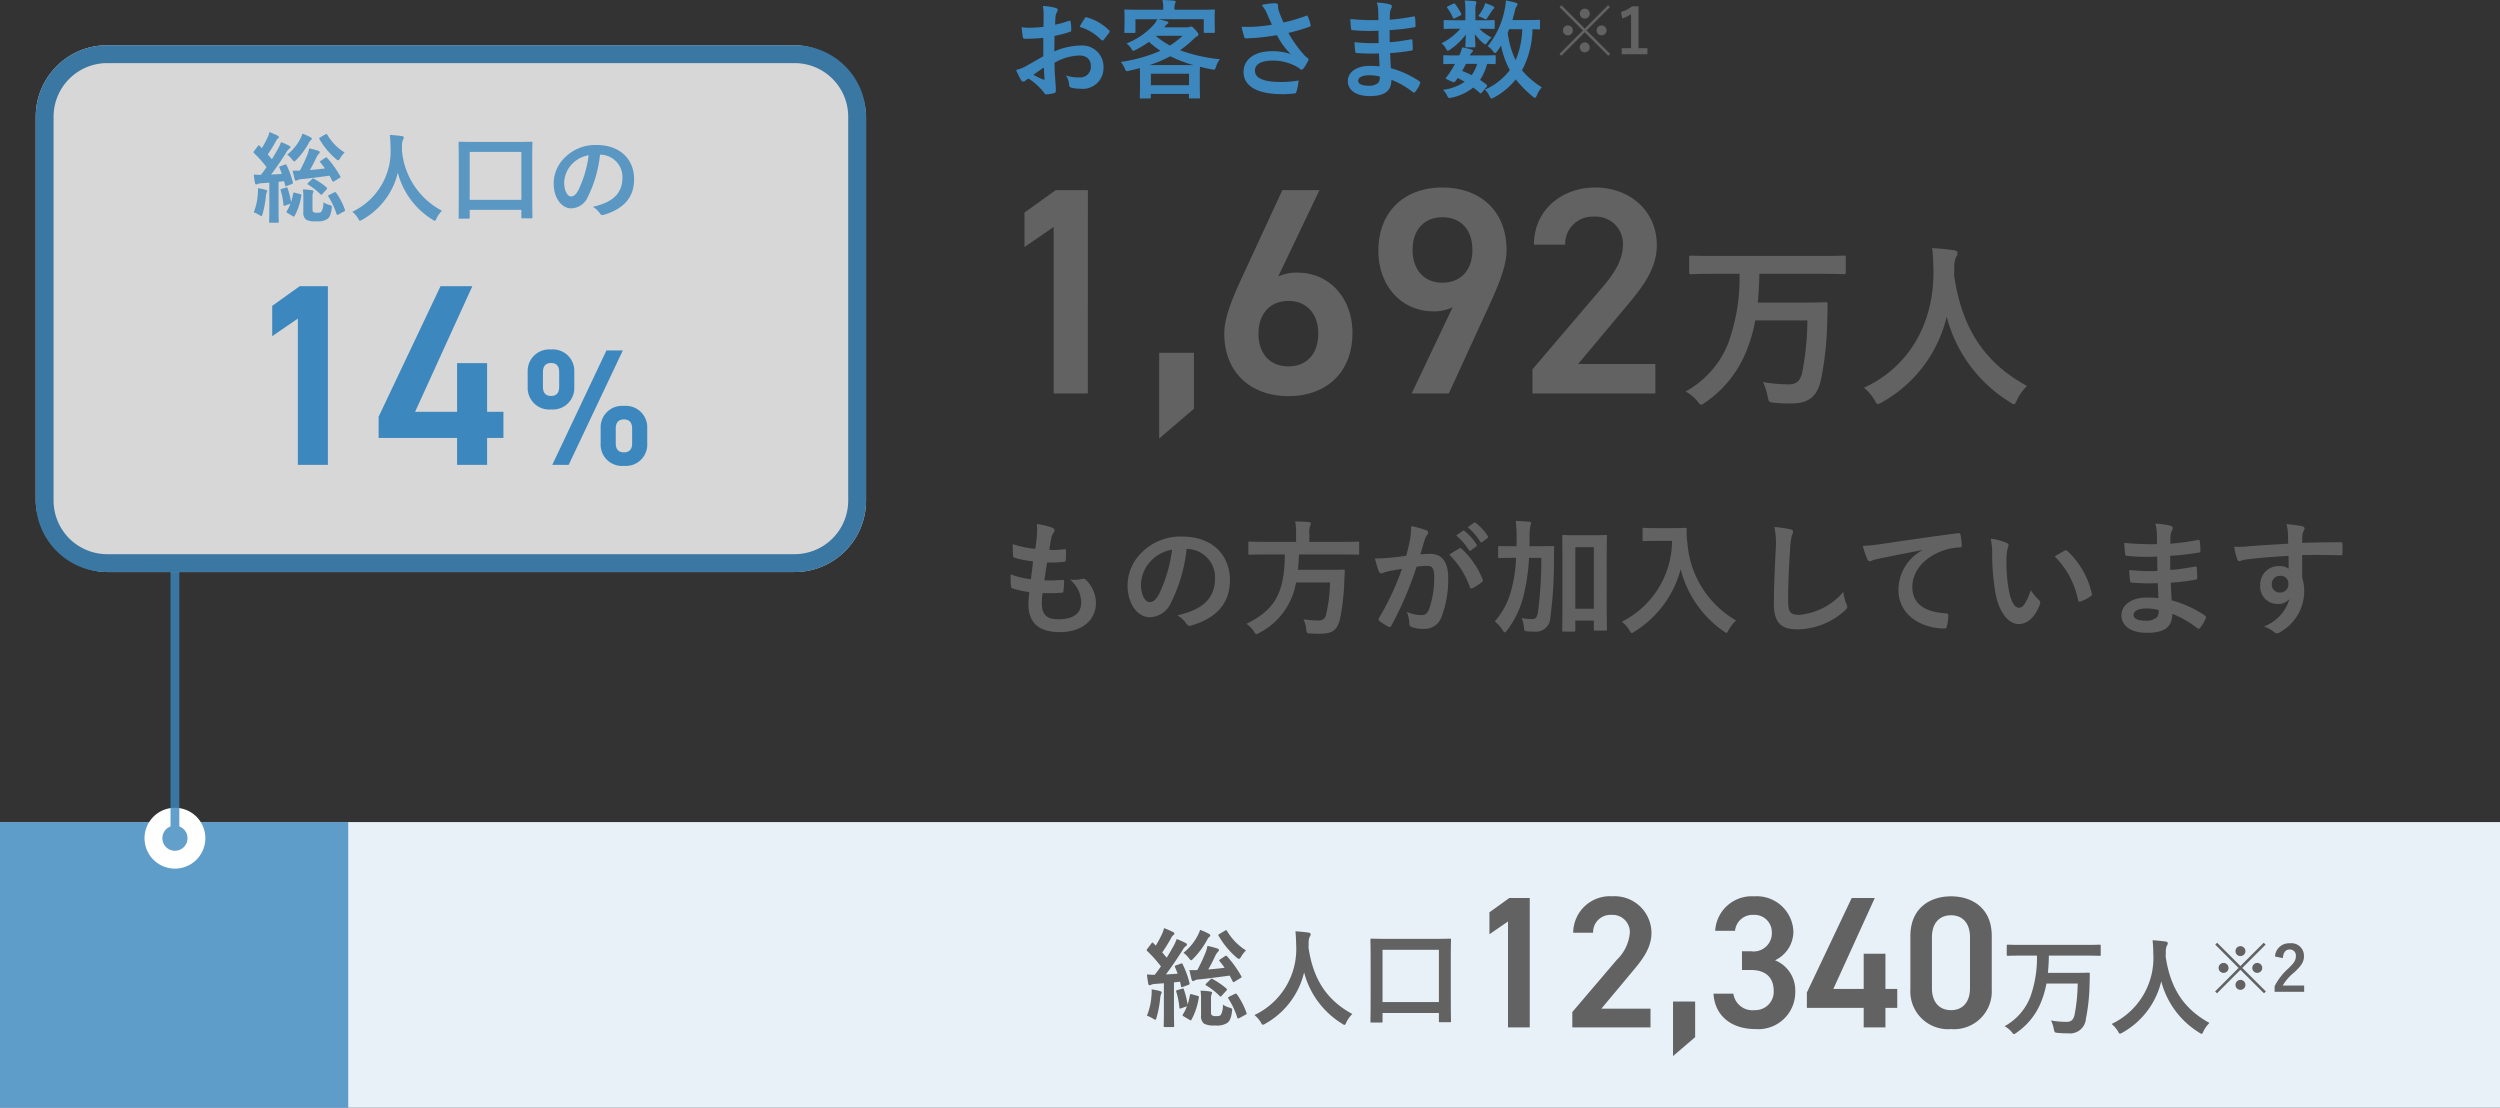 <svg xmlns="http://www.w3.org/2000/svg" width="280" height="124.068" viewBox="0 0 280 124.068"><rect x="0" y="0" width="280" height="124.068" fill="#333333" stroke="none"/><g transform="translate(-48 -2106.932)"><g transform="translate(0 73)"><path d="M0,0H280V32H0Z" transform="translate(48 2126)" fill="#e7f1f7"/><rect width="39" height="32" transform="translate(48 2126)" fill="#3c87be" opacity="0.8"/><g transform="translate(192.873 2134.732)"><path d="M-14.28-5.952c-.144.048-.168.1-.12.2.108.24.2.48.3.732-.444.036-.888.072-1.32.084.576-.744,1.212-1.68,1.848-2.688a1.567,1.567,0,0,1,.372-.468c.1-.06.132-.108.132-.192s-.036-.108-.144-.168a8.346,8.346,0,0,0-1-.444,5.358,5.358,0,0,1-.336.756c-.252.444-.5.888-.78,1.332l-.5-.588a18.439,18.439,0,0,0,1.02-1.656.653.653,0,0,1,.228-.288.185.185,0,0,0,.108-.156c0-.072-.036-.132-.156-.192-.3-.144-.648-.3-1-.432a3.316,3.316,0,0,1-.216.636,12.455,12.455,0,0,1-.708,1.32c-.1-.084-.18-.18-.276-.276s-.12-.084-.216.036l-.444.588c-.048.072-.084.108-.084.156a.162.162,0,0,0,.06.108,14.811,14.811,0,0,1,1.536,1.716c-.216.324-.444.636-.7.948a7.351,7.351,0,0,1-.864-.048,9.935,9.935,0,0,0,.144,1.02c.024.12.06.192.144.192a.339.339,0,0,0,.18-.048,1.239,1.239,0,0,1,.456-.1l.972-.072V-.744c0,1.1-.024,1.5-.024,1.572,0,.12.012.132.132.132h.912c.12,0,.132-.012.132-.132,0-.06-.024-.468-.024-1.572v-3.3l.684-.072.108.492c.024.144.048.144.216.084l.588-.216c.144-.048.168-.1.144-.216a10.255,10.255,0,0,0-.768-2.1c-.048-.12-.06-.12-.192-.072Zm4.944-.672c-.12.084-.144.108-.072.2.192.24.384.48.564.744-.612.084-1.188.144-1.836.192.3-.5.636-1.188.792-1.536a1.87,1.87,0,0,1,.3-.444c.072-.072.108-.108.108-.18,0-.1-.06-.144-.192-.192a8.984,8.984,0,0,0-1.1-.288,3.373,3.373,0,0,1-.228.8,18.714,18.714,0,0,1-.9,1.908c-.288.012-.564.012-.888,0,.072.348.168.732.24,1.032.036.132.084.2.156.2a.407.407,0,0,0,.216-.084,1.456,1.456,0,0,1,.516-.108c1.092-.108,2.2-.264,3.384-.42l.324.624c.036.072.06.108.108.108a.3.3,0,0,0,.132-.06l.648-.4c.132-.084.144-.108.084-.216A12.391,12.391,0,0,0-8.568-6.96c-.048-.048-.072-.072-.108-.072a.3.3,0,0,0-.132.06ZM-11.484-.336a1.075,1.075,0,0,0,.324.912A2.346,2.346,0,0,0-9.9.78,2.107,2.107,0,0,0-8.532.492c.252-.2.42-.5.516-1.284.036-.324.024-.324-.276-.42a2.647,2.647,0,0,1-.744-.336,2.21,2.21,0,0,1-.228,1.14c-.132.156-.324.144-.552.144a.667.667,0,0,1-.432-.084c-.108-.072-.12-.192-.12-.408V-2.208a1.347,1.347,0,0,1,.072-.528.34.34,0,0,0,.048-.156c0-.048-.048-.1-.168-.12a7.669,7.669,0,0,0-1.128-.1,4.615,4.615,0,0,1,.06.78ZM-14.136-3.18c-.144.048-.156.072-.12.192a8.811,8.811,0,0,1,.348,1.764c.012.132.036.144.2.084l.648-.228a4.626,4.626,0,0,1-.456.912c-.06.1-.06.132.1.228l.624.372c.144.084.192.1.24-.012a7.526,7.526,0,0,0,.816-2.46c.024-.132.012-.168-.12-.2l-.66-.18c-.156-.048-.192-.024-.216.108a9.471,9.471,0,0,1-.252,1.044,10.255,10.255,0,0,0-.42-1.692c-.048-.12-.06-.132-.2-.084Zm2.544-6.744a3.652,3.652,0,0,1-.336.768,5.87,5.87,0,0,1-1.524,1.8,2.928,2.928,0,0,1,.588.576c.132.168.2.252.276.252s.12-.06.24-.18a9.278,9.278,0,0,0,1.512-2.028,1.3,1.3,0,0,1,.276-.4.18.18,0,0,0,.108-.18c0-.06-.024-.084-.132-.156A7.1,7.1,0,0,0-11.592-9.924Zm2.172.456c-.144.084-.156.12-.084.228a9.263,9.263,0,0,0,2,2.412c.132.108.216.156.276.156s.132-.072.24-.252a3.33,3.33,0,0,1,.54-.7A6.252,6.252,0,0,1-8.568-9.8c-.06-.1-.1-.12-.228-.036ZM-17.544-.312a4.1,4.1,0,0,1,.66.312.745.745,0,0,0,.276.144c.072,0,.1-.1.156-.288a12.613,12.613,0,0,0,.4-2.16,1.555,1.555,0,0,1,.1-.444.252.252,0,0,0,.06-.18c0-.048-.06-.1-.2-.144a9.223,9.223,0,0,0-.924-.192,5.362,5.362,0,0,1-.024.768A7.034,7.034,0,0,1-17.544-.312Zm9.228-2.136c-.144.072-.168.12-.1.228A8.791,8.791,0,0,1-7.428-.108c.048.132.108.132.24.06l.66-.36c.156-.072.18-.108.132-.228A8.413,8.413,0,0,0-7.464-2.7c-.072-.1-.108-.1-.24-.048ZM-10.9-3.912c-.06.06-.084.1-.084.132s.048.06.108.1A7.617,7.617,0,0,1-9.4-2.52c.084.1.12.1.252-.048l.48-.528A.309.309,0,0,0-8.58-3.24a.206.206,0,0,0-.1-.144,8.844,8.844,0,0,0-1.512-1.032c-.108-.06-.132-.06-.24.048ZM5.46-.5c-2.868-1.56-4.38-3.888-4.9-7.4,0-.144,0-.288.012-.432a1.96,1.96,0,0,1,.1-.792.516.516,0,0,0,.12-.3c0-.1-.072-.168-.228-.192-.432-.06-1.008-.12-1.476-.144.06.528.072,1.032.084,1.56A8.167,8.167,0,0,1-5.5-.384a3.3,3.3,0,0,1,.7.8c.108.2.156.288.24.288a.772.772,0,0,0,.276-.12A8.949,8.949,0,0,0,.06-5.16,9.564,9.564,0,0,0,4.3.576c.144.1.216.144.276.144.084,0,.12-.084.216-.288A3.263,3.263,0,0,1,5.46-.5ZM8.7.456c.132,0,.144-.012.144-.132V-.612h6.312v.9c0,.12.012.132.132.132h1.08c.132,0,.144-.012.144-.132,0-.072-.024-.708-.024-3.912V-6.156c0-1.92.024-2.568.024-2.64,0-.132-.012-.144-.144-.144-.072,0-.48.024-1.644.024H9.276C8.112-8.916,7.7-8.94,7.62-8.94c-.12,0-.132.012-.132.144,0,.072.024.732.024,2.952v2.22c0,3.24-.024,3.864-.024,3.948,0,.12.012.132.132.132Zm.144-8.148h6.312v5.856H8.844Z" transform="translate(1.127 13.268)" fill="#626262"/><path d="M46.138-6.66l2.611-2.611-.21-.21L45.928-6.87,43.317-9.481l-.21.21L45.718-6.66,43.093-4.028l.21.21L45.928-6.45l2.639,2.632.21-.21ZM45.928-9.1a.556.556,0,0,0-.553.56.55.55,0,0,0,.553.553.556.556,0,0,0,.56-.553A.562.562,0,0,0,45.928-9.1ZM44.038-7.22a.556.556,0,0,0-.553.56.55.55,0,0,0,.553.553.556.556,0,0,0,.56-.553A.562.562,0,0,0,44.038-7.22Zm3.773,0a.556.556,0,0,0-.553.56.55.55,0,0,0,.553.553.556.556,0,0,0,.56-.553A.562.562,0,0,0,47.811-7.22Zm-1.883,1.9a.556.556,0,0,0-.553.56.55.55,0,0,0,.553.553.556.556,0,0,0,.56-.553A.562.562,0,0,0,45.928-5.323ZM50.68-7.759c.042-.637.315-.966.756-.966a.667.667,0,0,1,.7.742c0,.441-.154.721-.854,1.393a6.76,6.76,0,0,0-1.526,1.981v.623h3.311v-.7h-2.4a5.223,5.223,0,0,1,1.3-1.484c.819-.763,1.078-1.211,1.078-1.806a1.409,1.409,0,0,0-1.6-1.442,1.565,1.565,0,0,0-1.645,1.477Z" transform="translate(60.127 14.268)" fill="#626262"/></g></g><path d="M5.768-3.64c.714.014,1.442.014,2.142-.042.14,0,.182-.056.2-.224a9.435,9.435,0,0,0,.07-1.05c0-.126-.042-.182-.224-.154-.672.042-1.246.056-1.988.042.084-.56.224-1.512.308-2a13.8,13.8,0,0,0,1.862-.07c.168-.014.224-.056.224-.21A6.536,6.536,0,0,0,8.386-8.4c0-.1-.042-.168-.14-.168a7.981,7.981,0,0,1-1.722.084c.07-.518.154-.994.224-1.316A1.372,1.372,0,0,1,7-10.4a.41.41,0,0,0,.112-.266c0-.126-.112-.252-.308-.322a8.322,8.322,0,0,0-1.68-.392,6.584,6.584,0,0,1,.014,1.176c-.028.42-.07.8-.182,1.61a11.38,11.38,0,0,1-2.534-.532c0,.5.028.966.042,1.3,0,.126.056.2.224.238A9.79,9.79,0,0,0,4.7-7.2c-.056.574-.168,1.484-.238,2A8.754,8.754,0,0,1,2.2-5.74a8.091,8.091,0,0,0,.028,1.3c.014.168.056.238.154.266a11.029,11.029,0,0,0,1.9.42c-.056.63-.1,1.022-.1,1.316C4.186-.392,5.236.728,7.714.728c2.408,0,4.032-1.288,4.032-3.276a3.649,3.649,0,0,0-1.19-2.632.32.32,0,0,0-.294-.056,4.465,4.465,0,0,1-1.428.084A3.371,3.371,0,0,1,10.094-2.6c0,1.26-.91,1.89-2.548,1.89-1.3,0-1.862-.5-1.862-1.792A8.625,8.625,0,0,1,5.768-3.64ZM21.952-8.582a3.18,3.18,0,0,1,3.136,3.248c0,2.646-1.862,3.626-4.228,4.186a2.969,2.969,0,0,1,.98.882c.182.28.308.336.6.252,2.842-.854,4.312-2.492,4.312-5.1,0-2.786-1.974-4.858-5.334-4.858a6.127,6.127,0,0,0-4.55,1.792,5.158,5.158,0,0,0-1.582,3.64c0,2.282,1.246,3.6,2.478,3.6a2.659,2.659,0,0,0,2.38-1.61A17.53,17.53,0,0,0,21.9-8.582Zm-1.68.084a16,16,0,0,1-1.484,5.012c-.378.672-.686.854-1.05.854-.434,0-.952-.714-.952-2a4.031,4.031,0,0,1,1.092-2.59A4.216,4.216,0,0,1,20.272-8.5ZM32.9-7.966C32.872-3.71,31.822-1.778,28.6-.2a3.052,3.052,0,0,1,.84.854c.126.21.182.308.28.308.07,0,.154-.056.336-.154a7.827,7.827,0,0,0,4.1-5.642h3.808a17.024,17.024,0,0,1-.434,3.556.781.781,0,0,1-.826.7A13.615,13.615,0,0,1,34.986-.7,3.1,3.1,0,0,1,35.294.378c.056.448.056.476.448.5C36.2.91,36.6.91,36.848.91,38.248.91,38.794.5,39.1-.826a25.718,25.718,0,0,0,.462-4.158c.014-.35.028-.728.056-1.092,0-.154-.028-.2-.168-.2-.084,0-.476.028-1.652.028H34.37c.056-.532.1-1.106.112-1.722h4.844c1.26,0,1.68.028,1.764.028.126,0,.14-.014.14-.168V-9.24c0-.154-.014-.168-.14-.168-.084,0-.5.028-1.764.028H35.644v-.952a2,2,0,0,1,.084-.812.857.857,0,0,0,.084-.294c0-.084-.084-.14-.224-.154-.476-.042-1.022-.07-1.526-.07a6.978,6.978,0,0,1,.1,1.372v.91H30.73c-1.246,0-1.666-.028-1.764-.028-.14,0-.154.014-.154.168v1.134c0,.154.014.168.154.168.1,0,.518-.028,1.764-.028Zm19.194-2.128A6.947,6.947,0,0,1,53.508-8.47a.146.146,0,0,0,.238.042l.588-.434a.141.141,0,0,0,.042-.224,6.443,6.443,0,0,0-1.33-1.5c-.084-.07-.14-.084-.21-.028Zm1.288-.924a6.623,6.623,0,0,1,1.4,1.61.144.144,0,0,0,.238.042l.56-.434a.162.162,0,0,0,.042-.252,5.847,5.847,0,0,0-1.33-1.442c-.084-.07-.126-.084-.21-.028ZM46.494-7.826c-.546.084-1.064.154-1.652.21-.616.056-1.232.1-1.848.1a12.791,12.791,0,0,0,.434,1.442.307.307,0,0,0,.448.182,4.114,4.114,0,0,1,.77-.224c.378-.07.826-.154,1.372-.238A29.521,29.521,0,0,1,43.456-.868a.261.261,0,0,0-.056.154.288.288,0,0,0,.112.21,6.366,6.366,0,0,0,.966.616.23.23,0,0,0,.364-.126,38.664,38.664,0,0,0,2.814-6.58,9.274,9.274,0,0,1,1.176-.1c.616,0,.8.308.8,1.288a10.812,10.812,0,0,1-.546,3.486c-.224.574-.434.742-.9.742a3.726,3.726,0,0,1-1.61-.364,4,4,0,0,1,.266,1.3A.374.374,0,0,0,47.1.154a3.71,3.71,0,0,0,1.456.21,2,2,0,0,0,1.89-1.316A11.928,11.928,0,0,0,51.2-5.334c0-1.792-.7-2.7-2-2.7a10.7,10.7,0,0,0-1.12.056c.182-.588.322-1.106.5-1.68a1.771,1.771,0,0,1,.28-.532.292.292,0,0,0,.1-.21.3.3,0,0,0-.224-.28,10.247,10.247,0,0,0-1.68-.462,9.529,9.529,0,0,1-.14,1.554C46.816-9.114,46.718-8.624,46.494-7.826Zm4.83-.112a9.477,9.477,0,0,1,2.3,3.626c.042.168.182.182.322.112a5.714,5.714,0,0,0,1.05-.7.2.2,0,0,0,.056-.28,9.369,9.369,0,0,0-2.324-3.4c-.1-.1-.168-.126-.266-.07A11.872,11.872,0,0,0,51.324-7.938Zm17.626.966c0-2.17.028-2.94.028-3.024,0-.14-.014-.154-.154-.154-.084,0-.434.028-1.456.028H65.59c-1.022,0-1.372-.028-1.456-.028-.154,0-.168.014-.168.154,0,.1.028.868.028,3.43v2.548c0,3.7-.028,4.438-.028,4.522,0,.154.014.168.168.168h1.134c.154,0,.168-.014.168-.168V-.56h2.072V.392c0,.154.014.168.14.168h1.176c.14,0,.154-.014.154-.168,0-.084-.028-.812-.028-4.466ZM67.508-8.778V-1.89H65.436V-8.778Zm-5.88,1.19A46.892,46.892,0,0,1,61.264-1.6c-.112.714-.28.868-.672.868A5.811,5.811,0,0,1,59.43-.84,3.8,3.8,0,0,1,59.682.168c.042.448.042.448.406.476a6.95,6.95,0,0,0,.77.028A1.605,1.605,0,0,0,62.636-.9a46.752,46.752,0,0,0,.406-6.524c0-.448,0-.854.028-1.33,0-.14-.028-.154-.168-.154-.084,0-.49.014-1.694.014H60.3c.014-.266.014-.532.014-.812a7.376,7.376,0,0,1,.07-1.386,3.184,3.184,0,0,0,.1-.392c0-.07-.07-.126-.21-.154q-.756-.063-1.512-.084a16.279,16.279,0,0,1,.1,1.974c0,.308,0,.588-.014.854h-.224c-1.19,0-1.6-.014-1.68-.014-.14,0-.154,0-.154.14v1.05c0,.14.014.154.154.154.084,0,.49-.028,1.68-.028H58.8a15.917,15.917,0,0,1-.518,3.542A8.5,8.5,0,0,1,56.42-.476,4.162,4.162,0,0,1,57.3.518c.112.168.168.238.238.238s.14-.084.266-.238a10.663,10.663,0,0,0,1.876-4.046,22.834,22.834,0,0,0,.574-4.06ZM74.536-10.92c-1.008,0-1.316-.028-1.4-.028-.154,0-.168.014-.168.154v1.176c0,.14.014.154.168.154.084,0,.392-.028,1.4-.028h1.736A10.211,10.211,0,0,1,70.644-.434,3.35,3.35,0,0,1,71.47.49c.14.224.2.336.294.336.07,0,.154-.07.322-.168a11.781,11.781,0,0,0,5.152-6.972A12.035,12.035,0,0,0,82.04.63c.154.112.252.182.322.182s.14-.1.252-.322A4.126,4.126,0,0,1,83.44-.574a10.965,10.965,0,0,1-5.446-8.652,7.82,7.82,0,0,1-.084-1.554c0-.14-.056-.168-.182-.168-.084,0-.392.028-1.4.028Zm13.2-.126a9.308,9.308,0,0,1,.14,2.562c-.07,1.68-.2,3.7-.2,6.048,0,2.142.84,2.856,2.632,2.856a8,8,0,0,0,5.306-2.1c.224-.2.28-.308.28-.434a.92.92,0,0,0-.112-.336,4.867,4.867,0,0,1-.322-1.33,7.383,7.383,0,0,1-4.9,2.576c-1.12,0-1.288-.322-1.288-1.736,0-1.834.07-3.262.21-5.418a8.392,8.392,0,0,1,.2-1.708,1.358,1.358,0,0,0,.14-.462c0-.14-.1-.21-.336-.266A14.48,14.48,0,0,0,87.738-11.046Zm16.576,2.6A5.065,5.065,0,0,0,101.626-4c0,2.912,2.7,4.326,5.166,4.326.168,0,.224-.084.266-.294a4.98,4.98,0,0,0,.154-1.2c0-.154-.084-.21-.308-.21-2.436-.154-3.724-1.134-3.724-2.94,0-1.68,1.19-3.318,3.57-4.13a6.247,6.247,0,0,1,1.708-.308c.182,0,.266-.042.266-.21a8,8,0,0,0-.154-1.232c-.014-.1-.084-.182-.294-.154-3.612.476-6.692.938-8.414,1.19a19.313,19.313,0,0,1-2.226.238,9.756,9.756,0,0,0,.518,1.512.327.327,0,0,0,.266.21.817.817,0,0,0,.308-.112c.21-.07.35-.1.882-.224,1.5-.308,3-.6,4.7-.924Zm7.644-1.288a7.5,7.5,0,0,1,.168,1.834,25.381,25.381,0,0,0,.336,4.074c.378,2.366,1.526,3.654,2.618,3.654.98,0,1.848-.756,2.38-2.184a.429.429,0,0,0-.1-.518,5.352,5.352,0,0,1-.9-1.078C115.92-2.492,115.57-2,115.122-2c-.588,0-.952-.952-1.148-2.058a17.632,17.632,0,0,1-.252-3.192,6.29,6.29,0,0,1,.126-1.372,1.219,1.219,0,0,0,.112-.392c0-.1-.1-.2-.224-.252A6.06,6.06,0,0,0,111.958-9.73Zm7.168,1.988a9.433,9.433,0,0,1,2.618,4.886c.028.168.126.21.294.154a4.751,4.751,0,0,0,1.092-.56c.112-.07.2-.126.154-.308a9.257,9.257,0,0,0-2.744-4.788.215.215,0,0,0-.154-.084.415.415,0,0,0-.154.056C120.008-8.274,119.658-8.078,119.126-7.742Zm11.62,4.662c-.658-.056-.994-.056-1.344-.056-1.694,0-2.8.854-2.8,1.988,0,1.162,1.036,1.96,2.856,1.96,1.918,0,2.828-.616,2.842-2.128a11.109,11.109,0,0,1,2.786,1.6.215.215,0,0,0,.154.07.206.206,0,0,0,.182-.112A4.211,4.211,0,0,0,136.038-.8c.042-.168.042-.21-.1-.336a12.482,12.482,0,0,0-3.71-1.694c-.042-.644-.07-1.33-.1-1.974a25.357,25.357,0,0,0,2.744-.336c.154-.014.21-.056.21-.2,0-.42-.028-.882-.042-1.148-.014-.126-.056-.154-.224-.112-1.008.154-1.68.294-2.744.364,0-.5-.014-1.022-.014-1.582a28.64,28.64,0,0,0,3.234-.364c.112-.014.154-.042.154-.224a7.48,7.48,0,0,0-.07-1.022c-.014-.168-.07-.21-.238-.168a23.558,23.558,0,0,1-3.066.42c.014-.42.014-.616.028-.9a1.8,1.8,0,0,1,.21-.672.285.285,0,0,0-.154-.42,8.112,8.112,0,0,0-1.764-.252,4.027,4.027,0,0,1,.168.938c.014.476.028.84.028,1.358a32.008,32.008,0,0,1-3.668-.14c.028.574.056.91.1,1.26.014.14.084.2.238.2a23.039,23.039,0,0,0,3.346.07c.014.532.014,1.078.028,1.61a19.7,19.7,0,0,1-3.15-.112,8.355,8.355,0,0,0,.084,1.19c.014.182.07.238.224.238a24.789,24.789,0,0,0,2.884.056C130.69-4.27,130.718-3.7,130.746-3.08Zm.028,1.33a1.344,1.344,0,0,1-.154.784,1.729,1.729,0,0,1-1.274.42c-.966,0-1.386-.266-1.386-.63,0-.448.49-.742,1.512-.742A6.038,6.038,0,0,1,130.774-1.75Zm14.5-7.42c-1.68.1-3.486.21-4.34.28a9.234,9.234,0,0,1-1.708.056,9.811,9.811,0,0,0,.35,1.414c.042.14.1.2.238.2s.35-.126.658-.168c1.106-.154,3.08-.322,4.844-.42,0,.462.014.938.014,1.428a1.716,1.716,0,0,0-1.064-.28,2.04,2.04,0,0,0-2.114,2.1A1.939,1.939,0,0,0,144.1-2.422a1.616,1.616,0,0,0,1.316-.56A4.677,4.677,0,0,1,142.548.1a3.12,3.12,0,0,1,1.064.56.793.793,0,0,0,.42.21A1.334,1.334,0,0,0,144.578.6,5.227,5.227,0,0,0,147.07-3.92a4.361,4.361,0,0,0-.21-1.386c-.014-.854-.014-1.75-.014-2.6,1.456-.014,2.814-.014,4.27.028.168.014.238-.028.238-.182.014-.35.014-.714,0-1.064-.014-.182-.042-.21-.21-.21-1.344,0-2.786.014-4.3.07.014-.532.014-.714.028-.9a1.463,1.463,0,0,1,.112-.406.59.59,0,0,0,.126-.322c0-.126-.154-.224-.392-.266a14.224,14.224,0,0,0-1.638-.2,4.449,4.449,0,0,1,.168,1.022C145.264-9.954,145.264-9.6,145.278-9.17Zm-.9,3.6a.839.839,0,0,1,.924.9.9.9,0,0,1-.952.966.868.868,0,0,1-.9-.952A.891.891,0,0,1,144.382-5.572Z" transform="translate(159 2177)" fill="#626262"/><path d="M3.852-3.768c-.876.5-1.44.828-1.956,1.116a4.431,4.431,0,0,1-1.1.42c.18.4.42.9.552,1.116a.337.337,0,0,0,.264.192.3.3,0,0,0,.2-.084A2.175,2.175,0,0,1,2.2-1.272,7.378,7.378,0,0,1,3.9.264c.108.156.156.252.288.24A4.877,4.877,0,0,0,5.076.36c.2-.048.18-.228.18-.4,0-.276-.06-1.032-.1-1.56s-.036-.936-.048-1.44A5.934,5.934,0,0,1,7.86-3.852c.84,0,1.32.432,1.32,1.212A1.191,1.191,0,0,1,7.884-1.4a4.476,4.476,0,0,1-1.5-.216A2.1,2.1,0,0,1,6.744-.6a.322.322,0,0,0,.264.36,4.651,4.651,0,0,0,.984.108,2.319,2.319,0,0,0,2.6-2.436,2.375,2.375,0,0,0-2.556-2.4,7.574,7.574,0,0,0-2.952.66c.012-.576.012-1.164.024-1.74A12.231,12.231,0,0,0,6.828-6.5c.12-.036.156-.072.156-.192a6.031,6.031,0,0,0-.072-.936c-.012-.12-.1-.144-.2-.108A11.767,11.767,0,0,1,5.172-7.3c.012-.384.024-.684.06-1A1.469,1.469,0,0,1,5.4-8.76a.426.426,0,0,0,.072-.192c0-.108-.1-.192-.24-.228A6.8,6.8,0,0,0,3.8-9.4a4.436,4.436,0,0,1,.084.972c0,.516-.012.972-.012,1.368-.5.048-1.02.1-1.524.1a6.13,6.13,0,0,1-.936-.06c.048.42.1.816.132,1.044.024.18.084.252.288.252.8,0,1.416-.048,2.016-.1Zm.06,1.26c.024.4.048.948.072,1.26.012.108-.024.12-.12.1a12.306,12.306,0,0,1-1.128-.54C3.168-2,3.576-2.28,3.912-2.508ZM7.92-7.056A5.539,5.539,0,0,1,10.356-5.58c.036.06.2.048.24,0,.18-.24.492-.612.648-.852a.312.312,0,0,0,.048-.12c0-.036-.024-.072-.072-.12A5.7,5.7,0,0,0,8.676-8.136c-.084-.024-.12.012-.2.144A7.362,7.362,0,0,0,7.92-7.056Zm10.62-1.92v-.18a1.433,1.433,0,0,1,.06-.492.561.561,0,0,0,.072-.228c0-.06-.06-.108-.192-.12-.408-.036-.864-.06-1.284-.072a3.754,3.754,0,0,1,.084.9v.192H14.64C13.524-8.976,13.128-9,13.056-9c-.12,0-.132.012-.132.132,0,.084.024.276.024.672v.4c0,1.02-.024,1.2-.024,1.284,0,.12.012.132.132.132h.984c.12,0,.132-.012.132-.132v-1.4H16.62a3.29,3.29,0,0,1-.36.564,8.034,8.034,0,0,1-3.1,2.148,2.163,2.163,0,0,1,.576.636c.084.132.12.192.192.192a1.019,1.019,0,0,0,.288-.12,11.265,11.265,0,0,0,1.464-.888,11.471,11.471,0,0,0,1.284,1,16.906,16.906,0,0,1-4.44,1.248,2.691,2.691,0,0,1,.456.756c.132.312.132.312.5.228.42-.1.8-.192,1.188-.3,0,.168.012.444.012.852v.816c0,1.224-.024,1.536-.024,1.6,0,.132.012.144.144.144h.96c.12,0,.132-.012.132-.144V.456h4.272V.828c0,.12.012.132.132.132h.972c.12,0,.132-.012.132-.132,0-.06-.024-.372-.024-1.62V-1.74c0-.444.012-.708.024-.852q.612.162,1.3.288c.372.072.372.072.468-.228a2.886,2.886,0,0,1,.456-.9A18.341,18.341,0,0,1,19.164-4.44,12.546,12.546,0,0,0,20.64-5.652,2.127,2.127,0,0,1,21.06-6c.12-.048.156-.108.156-.2,0-.12-.048-.2-.336-.528S20.472-7.1,20.4-7.1a.515.515,0,0,0-.168.048.76.76,0,0,1-.3.048H17.388l.1-.12a.885.885,0,0,1,.228-.24c.084-.048.144-.1.144-.168s-.06-.108-.168-.144c-.3-.084-.636-.18-.972-.24h5.1v1.4c0,.12.012.132.132.132h.984c.12,0,.132-.012.132-.132,0-.072-.024-.264-.024-1.284v-.492c0-.3.024-.5.024-.576,0-.12-.012-.132-.132-.132-.072,0-.468.024-1.584.024ZM15.9-1.812h4.272V-.528H15.9Zm-.144-.972a14.3,14.3,0,0,0,2.316-.984,14.293,14.293,0,0,0,2.58.984Zm.732-3.276h2.964a10.351,10.351,0,0,1-1.416,1.092,9.052,9.052,0,0,1-1.572-1.068ZM29.46-7.308a16.472,16.472,0,0,1-1.9.228,14.918,14.918,0,0,1-1.5.012,9.387,9.387,0,0,0,.276,1.08c.036.144.084.216.192.216.3,0,.852-.036,1.176-.06.864-.072,1.56-.168,2.316-.3a7.717,7.717,0,0,0,1.548,2.124,6.123,6.123,0,0,0-2.136-.324c-1.98,0-3.156.96-3.156,2.328C26.28-.42,27.8.48,30.636.48A10.713,10.713,0,0,0,31.968.4c.144-.024.192-.048.228-.168a7.331,7.331,0,0,0,.252-1.284,11.87,11.87,0,0,1-1.92.168c-1.884,0-2.976-.372-2.976-1.272,0-.756.756-1.128,2-1.128a5.488,5.488,0,0,1,2.544.612,3.956,3.956,0,0,1,.492.312c.1.072.132.1.192.1.084,0,.144-.048.24-.18a4.8,4.8,0,0,0,.468-.78.379.379,0,0,0,.072-.2c0-.06-.048-.1-.12-.156a3.3,3.3,0,0,1-.312-.264A13.667,13.667,0,0,1,31.3-6.384a19.154,19.154,0,0,0,2.388-.7c.084-.024.132-.084.1-.2a5.21,5.21,0,0,0-.3-.924c-.072-.132-.108-.144-.228-.084a18.469,18.469,0,0,1-2.508.744c-.156-.324-.264-.612-.408-.972a5.171,5.171,0,0,1-.192-.6,1.575,1.575,0,0,1-.012-.336c0-.168-.1-.252-.408-.252a9.446,9.446,0,0,0-1.428.192,3.961,3.961,0,0,1,.6.972C29.088-8.088,29.256-7.74,29.46-7.308ZM41.508-2.64c-.564-.048-.852-.048-1.152-.048-1.452,0-2.4.732-2.4,1.7,0,1,.888,1.68,2.448,1.68,1.644,0,2.424-.528,2.436-1.824A9.522,9.522,0,0,1,45.228.24.184.184,0,0,0,45.36.3a.176.176,0,0,0,.156-.1,3.61,3.61,0,0,0,.528-.888c.036-.144.036-.18-.084-.288a10.7,10.7,0,0,0-3.18-1.452c-.036-.552-.06-1.14-.084-1.692A21.734,21.734,0,0,0,45.048-4.4c.132-.012.18-.048.18-.168,0-.36-.024-.756-.036-.984-.012-.108-.048-.132-.192-.1-.864.132-1.44.252-2.352.312,0-.432-.012-.876-.012-1.356a24.548,24.548,0,0,0,2.772-.312c.1-.012.132-.036.132-.192a6.411,6.411,0,0,0-.06-.876c-.012-.144-.06-.18-.2-.144a20.192,20.192,0,0,1-2.628.36c.012-.36.012-.528.024-.768a1.542,1.542,0,0,1,.18-.576.245.245,0,0,0-.132-.36,6.953,6.953,0,0,0-1.512-.216,3.452,3.452,0,0,1,.144.8c.012.408.024.72.024,1.164a27.436,27.436,0,0,1-3.144-.12c.024.492.048.78.084,1.08.012.12.072.168.2.168a19.748,19.748,0,0,0,2.868.06c.012.456.012.924.024,1.38a16.884,16.884,0,0,1-2.7-.1,7.162,7.162,0,0,0,.072,1.02c.012.156.06.2.192.2a21.248,21.248,0,0,0,2.472.048C41.46-3.66,41.484-3.168,41.508-2.64Zm.024,1.14a1.152,1.152,0,0,1-.132.672,1.482,1.482,0,0,1-1.092.36c-.828,0-1.188-.228-1.188-.54,0-.384.42-.636,1.3-.636A5.176,5.176,0,0,1,41.532-1.5ZM59.484-7.716c0-.12-.012-.132-.132-.132-.072,0-.408.024-1.416.024H56.388c.1-.336.192-.66.264-.972a1.587,1.587,0,0,1,.18-.528c.072-.108.132-.18.132-.264s-.06-.132-.216-.18c-.264-.084-.756-.18-1.092-.252a5.17,5.17,0,0,1-.132,1.008A9.188,9.188,0,0,1,53.616-4.9a2.273,2.273,0,0,1,.588.552c.108.144.18.216.252.216s.12-.06.228-.192a6.08,6.08,0,0,0,.432-.648,9.929,9.929,0,0,0,.984,2.76A7.142,7.142,0,0,1,53.3-.024a2.043,2.043,0,0,1,.516.708c.1.192.144.276.24.276a.835.835,0,0,0,.3-.12,8.015,8.015,0,0,0,2.412-2.016,12.319,12.319,0,0,0,1.9,1.92c.12.1.192.144.252.144s.12-.084.2-.264a3.125,3.125,0,0,1,.564-.912,9.539,9.539,0,0,1-2.22-1.9,10.192,10.192,0,0,0,1.176-4.608c.456.012.66.024.708.024.12,0,.132-.012.132-.132Zm-1.992.924a9.445,9.445,0,0,1-.744,3.468A10.3,10.3,0,0,1,55.86-6.4l.168-.4ZM53.484-.312a.258.258,0,0,0,.072-.156.229.229,0,0,0-.084-.144c-.24-.18-.468-.348-.708-.5a6.223,6.223,0,0,0,.792-1.8c.528.012.756.024.816.024.12,0,.144-.012.144-.132v-.732c0-.12-.012-.132-.144-.132-.072,0-.432.024-1.5.024H51.624a1.082,1.082,0,0,1,.24-.348c.072-.06.108-.1.108-.168s-.048-.1-.144-.132a6.273,6.273,0,0,0-1.08-.252,3.358,3.358,0,0,1-.312.9h-.168c-1.176,0-1.44-.024-1.5-.024-.1,0-.12.012-.12.132v.732c0,.12.012.132.12.132.06,0,.384-.012,1.188-.024a7.951,7.951,0,0,1-.468.8,7.553,7.553,0,0,1-.5.7.349.349,0,0,0-.06.12c0,.048.06.084.192.144l.5.228c.264.12.312.048.456-.144l.18-.264c.276.132.54.276.792.42a5.529,5.529,0,0,1-2.436.9A2.154,2.154,0,0,1,49.056.6c.168.348.2.348.552.264A5.748,5.748,0,0,0,52-.264a8.429,8.429,0,0,1,.732.6c.048.036.072.06.108.06s.084-.036.156-.132Zm-1.044-2.6a4.1,4.1,0,0,1-.612,1.26,9.564,9.564,0,0,0-1.068-.468c.132-.216.276-.492.42-.792ZM52.248-7.8V-8.82a2.52,2.52,0,0,1,.048-.72,2.09,2.09,0,0,0,.06-.264.156.156,0,0,0-.156-.132c-.408-.048-.72-.06-1.152-.072a5.786,5.786,0,0,1,.072,1.044V-7.8H50.3c-1.056,0-1.416-.024-1.488-.024-.108,0-.12.012-.12.144v.72c0,.12.012.132.12.132.072,0,.432-.024,1.488-.024h.252a6.709,6.709,0,0,1-2.1,1.632,2.049,2.049,0,0,1,.516.636c.072.132.108.2.18.2a.629.629,0,0,0,.3-.156A7.076,7.076,0,0,0,51.168-6.2c-.012.72-.048,1.14-.048,1.3,0,.12.012.132.132.132h.864c.12,0,.132-.012.132-.132,0-.156-.036-.612-.06-1.332a6.293,6.293,0,0,0,.864.936c.168.144.264.2.324.2s.1-.048.144-.12a2.859,2.859,0,0,1,.54-.66,4.77,4.77,0,0,1-1.368-.972h.084c1.056,0,1.416.024,1.488.024.132,0,.144-.012.144-.132v-.72c0-.132-.012-.144-.144-.144-.072,0-.432.024-1.488.024Zm.312-.468c.168.06.36.144.54.228a.9.9,0,0,0,.312.132c.072,0,.108-.06.192-.2.18-.252.348-.528.468-.72a.764.764,0,0,1,.192-.228c.072-.06.1-.084.1-.168,0-.048-.06-.1-.144-.144a5.488,5.488,0,0,0-.888-.348,1.84,1.84,0,0,1-.168.492A6.589,6.589,0,0,1,52.56-8.268Zm-3.384-1.1c-.144.072-.144.108-.06.216a5.763,5.763,0,0,1,.612,1.068c.048.12.1.12.228.048l.612-.3c.12-.06.132-.108.084-.2a5.8,5.8,0,0,0-.672-1.068c-.072-.1-.108-.1-.228-.036Z" transform="translate(161 2117)" fill="#3c87be"/><path d="M3.7-6.66,6.314-9.271l-.21-.21L3.493-6.87.882-9.481l-.21.21L3.283-6.66.658-4.028l.21.21L3.493-6.45,6.132-3.818l.21-.21ZM3.493-9.1a.556.556,0,0,0-.553.56.55.55,0,0,0,.553.553.556.556,0,0,0,.56-.553A.562.562,0,0,0,3.493-9.1ZM1.6-7.22a.556.556,0,0,0-.553.56.55.55,0,0,0,.553.553.556.556,0,0,0,.56-.553A.562.562,0,0,0,1.6-7.22Zm3.773,0a.556.556,0,0,0-.553.56.55.55,0,0,0,.553.553.556.556,0,0,0,.56-.553A.562.562,0,0,0,5.376-7.22Zm-1.883,1.9a.556.556,0,0,0-.553.56.55.55,0,0,0,.553.553.556.556,0,0,0,.56-.553A.562.562,0,0,0,3.493-5.323Zm6.02-4.039H8.8a3.945,3.945,0,0,1-1.246.63L7.693-8a3.925,3.925,0,0,0,.987-.476v3.808H7.63v.679h2.884v-.679h-1Z" transform="translate(222 2117)" fill="#626262"/><path d="M83.828-13.4a21.588,21.588,0,0,1-1.26,7.76,10.663,10.663,0,0,1-4.78,5.42,4.594,4.594,0,0,1,1.3,1.06c.22.28.32.42.44.42.1,0,.22-.08.44-.24a12.622,12.622,0,0,0,4.64-5.8,17.052,17.052,0,0,0,.98-3.4h5.84a31.819,31.819,0,0,1-.58,5.82c-.22,1.06-.76,1.34-1.5,1.34a16.948,16.948,0,0,1-2.9-.26A6.1,6.1,0,0,1,86.968.3c.14.66.14.68.76.74a17.385,17.385,0,0,0,1.88.08c1.98,0,2.94-.78,3.36-2.76a35.783,35.783,0,0,0,.68-6.4c.02-.52.04-1.38.04-1.96,0-.18-.02-.22-.22-.22-.12,0-.7.04-2.4.04h-5.2c.1-.98.16-2.04.18-3.22h6.94c1.8,0,2.42.04,2.54.04.18,0,.2-.02.2-.22v-1.64c0-.2-.02-.22-.2-.22-.12,0-.74.04-2.54.04H80.948c-1.78,0-2.4-.04-2.52-.04-.22,0-.24.02-.24.22v1.64c0,.2.02.22.24.22.12,0,.74-.04,2.52-.04Zm32.2,12.56c-4.78-2.6-7.3-6.48-8.16-12.34,0-.24,0-.48.02-.72a3.267,3.267,0,0,1,.16-1.32.861.861,0,0,0,.2-.5c0-.16-.12-.28-.38-.32-.72-.1-1.68-.2-2.46-.24.1.88.12,1.72.14,2.6.04,5.6-2.52,10.6-7.78,13.04A5.5,5.5,0,0,1,98.928.7c.18.34.26.48.4.48a1.286,1.286,0,0,0,.46-.2,14.916,14.916,0,0,0,7.24-9.58,15.94,15.94,0,0,0,7.06,9.56c.24.16.36.24.46.24.14,0,.2-.14.36-.48A5.438,5.438,0,0,1,116.028-.84Z" transform="translate(159 2151)" fill="#626262"/><circle cx="1.407" cy="1.407" r="1.407" transform="translate(66.186 2199.405)" fill="#fff"/><path d="M1.407-2A3.407,3.407,0,1,1-2,1.407,3.411,3.411,0,0,1,1.407-2Z" transform="translate(66.186 2199.405)" fill="#fff"/><g transform="translate(-10 123.384)" opacity="0.797" style="isolation:isolate"><path d="M6.315,158.336a1.407,1.407,0,1,1-1.407-1.407,1.407,1.407,0,0,1,1.407,1.407" transform="translate(72.685 1919.092)" fill="#3c87be"/><rect width="0.985" height="30.108" transform="translate(77.1 2047.616)" fill="#3c87be"/></g><g transform="translate(-3 112)"><g opacity="0.803"><rect width="93" height="59" rx="8" transform="translate(55 2000)" fill="#fff"/><path d="M8,2A6.007,6.007,0,0,0,2,8V51a6.007,6.007,0,0,0,6,6H85a6.007,6.007,0,0,0,6-6V8a6.007,6.007,0,0,0-6-6H8M8,0H85a8,8,0,0,1,8,8V51a8,8,0,0,1-8,8H8a8,8,0,0,1-8-8V8A8,8,0,0,1,8,0Z" transform="translate(55 2000)" fill="#3c87be"/></g><path d="M23.628-8.748c0,.7-.324,1.026-.9,1.026-.594,0-.918-.324-.918-1.026v-1.638c0-.7.324-1.026.918-1.026.576,0,.9.324.9,1.026Zm1.692.072v-1.782a2.393,2.393,0,0,0-2.592-2.466A2.413,2.413,0,0,0,20.1-10.458v1.782A2.413,2.413,0,0,0,22.728-6.21,2.393,2.393,0,0,0,25.32-8.676ZM31.8-2.412c0,.684-.324,1.008-.918,1.008s-.918-.324-.918-1.008V-4.068c0-.684.324-1.026.918-1.026s.918.342.918,1.026Zm1.692.054V-4.14a2.4,2.4,0,0,0-2.61-2.466,2.4,2.4,0,0,0-2.61,2.466v1.782A2.389,2.389,0,0,0,30.882.108,2.389,2.389,0,0,0,33.492-2.358ZM30.756-12.816H28.92L22.854,0H24.69Z" transform="translate(90 2047)" fill="#3c87be"/><path d="M-18.59-5.456c-.132.044-.154.088-.11.187.1.22.187.44.275.671-.407.033-.814.066-1.21.077.528-.682,1.111-1.54,1.694-2.464a1.437,1.437,0,0,1,.341-.429c.088-.055.121-.1.121-.176s-.033-.1-.132-.154a7.65,7.65,0,0,0-.913-.407,4.911,4.911,0,0,1-.308.693c-.231.407-.462.814-.715,1.221l-.462-.539a16.9,16.9,0,0,0,.935-1.518.6.6,0,0,1,.209-.264.169.169,0,0,0,.1-.143c0-.066-.033-.121-.143-.176-.275-.132-.594-.275-.913-.4a3.04,3.04,0,0,1-.2.583,11.416,11.416,0,0,1-.649,1.21c-.088-.077-.165-.165-.253-.253s-.11-.077-.2.033l-.407.539c-.044.066-.077.1-.077.143a.149.149,0,0,0,.055.1,13.577,13.577,0,0,1,1.408,1.573c-.2.3-.407.583-.638.869a6.738,6.738,0,0,1-.792-.044,9.107,9.107,0,0,0,.132.935c.022.11.055.176.132.176a.31.31,0,0,0,.165-.044,1.136,1.136,0,0,1,.418-.088l.891-.066V-.682c0,1.012-.022,1.375-.022,1.441,0,.11.011.121.121.121h.836c.11,0,.121-.011.121-.121C-18.777.7-18.8.33-18.8-.682V-3.707l.627-.066.1.451c.022.132.044.132.2.077l.539-.2c.132-.044.154-.088.132-.2a9.4,9.4,0,0,0-.7-1.925c-.044-.11-.055-.11-.176-.066Zm4.532-.616c-.11.077-.132.1-.066.187.176.22.352.44.517.682-.561.077-1.089.132-1.683.176.275-.462.583-1.089.726-1.408a1.714,1.714,0,0,1,.275-.407c.066-.066.1-.1.1-.165,0-.088-.055-.132-.176-.176a8.235,8.235,0,0,0-1.012-.264,3.092,3.092,0,0,1-.209.737,17.155,17.155,0,0,1-.825,1.749c-.264.011-.517.011-.814,0,.066.319.154.671.22.946.033.121.077.187.143.187a.373.373,0,0,0,.2-.077,1.335,1.335,0,0,1,.473-.1c1-.1,2.013-.242,3.1-.385l.3.572c.033.066.055.1.1.1a.275.275,0,0,0,.121-.055l.594-.363c.121-.077.132-.1.077-.2A11.359,11.359,0,0,0-13.354-6.38c-.044-.044-.066-.066-.1-.066a.275.275,0,0,0-.121.055ZM-16.027-.308a.985.985,0,0,0,.3.836,2.151,2.151,0,0,0,1.155.187A1.931,1.931,0,0,0-13.321.451c.231-.187.385-.462.473-1.177.033-.3.022-.3-.253-.385a2.426,2.426,0,0,1-.682-.308,2.025,2.025,0,0,1-.209,1.045c-.121.143-.3.132-.506.132a.611.611,0,0,1-.4-.077C-14.993-.385-15-.5-15-.693V-2.024a1.235,1.235,0,0,1,.066-.484.312.312,0,0,0,.044-.143c0-.044-.044-.088-.154-.11a7.03,7.03,0,0,0-1.034-.088,4.23,4.23,0,0,1,.055.715Zm-2.431-2.607c-.132.044-.143.066-.11.176a8.077,8.077,0,0,1,.319,1.617c.011.121.033.132.187.077l.594-.209a4.241,4.241,0,0,1-.418.836c-.055.088-.055.121.088.209l.572.341c.132.077.176.088.22-.011a6.9,6.9,0,0,0,.748-2.255c.022-.121.011-.154-.11-.187l-.6-.165c-.143-.044-.176-.022-.2.1a8.681,8.681,0,0,1-.231.957,9.4,9.4,0,0,0-.385-1.551c-.044-.11-.055-.121-.187-.077ZM-16.126-9.1a3.348,3.348,0,0,1-.308.7,5.381,5.381,0,0,1-1.4,1.65,2.684,2.684,0,0,1,.539.528c.121.154.187.231.253.231s.11-.055.22-.165a8.5,8.5,0,0,0,1.386-1.859,1.19,1.19,0,0,1,.253-.363.165.165,0,0,0,.1-.165c0-.055-.022-.077-.121-.143A6.506,6.506,0,0,0-16.126-9.1Zm1.991.418c-.132.077-.143.11-.077.209a8.491,8.491,0,0,0,1.837,2.211c.121.1.2.143.253.143s.121-.066.22-.231a3.053,3.053,0,0,1,.5-.638,5.731,5.731,0,0,1-1.947-2c-.055-.088-.088-.11-.209-.033ZM-21.582-.286A3.758,3.758,0,0,1-20.977,0a.683.683,0,0,0,.253.132c.066,0,.088-.088.143-.264a11.562,11.562,0,0,0,.363-1.98,1.426,1.426,0,0,1,.088-.407.231.231,0,0,0,.055-.165c0-.044-.055-.088-.187-.132a8.454,8.454,0,0,0-.847-.176,4.915,4.915,0,0,1-.022.7A6.448,6.448,0,0,1-21.582-.286Zm8.459-1.958c-.132.066-.154.11-.088.209a8.058,8.058,0,0,1,.9,1.936c.044.121.1.121.22.055l.6-.33c.143-.066.165-.1.121-.209a7.711,7.711,0,0,0-.979-1.892c-.066-.088-.1-.088-.22-.044Zm-2.365-1.342c-.055.055-.077.088-.077.121s.044.055.1.088A6.983,6.983,0,0,1-14.113-2.31c.077.088.11.088.231-.044l.44-.484a.283.283,0,0,0,.077-.132.188.188,0,0,0-.088-.132,8.107,8.107,0,0,0-1.386-.946c-.1-.055-.121-.055-.22.044ZM-.495-.462A8.434,8.434,0,0,1-4.983-7.249c0-.132,0-.264.011-.4a1.8,1.8,0,0,1,.088-.726.473.473,0,0,0,.11-.275c0-.088-.066-.154-.209-.176-.4-.055-.924-.11-1.353-.132.055.484.066.946.077,1.43A7.487,7.487,0,0,1-10.538-.352,3.024,3.024,0,0,1-9.9.385c.1.187.143.264.22.264a.707.707,0,0,0,.253-.11A8.2,8.2,0,0,0-5.445-4.73,8.767,8.767,0,0,0-1.562.528c.132.088.2.132.253.132.077,0,.11-.077.2-.264A2.991,2.991,0,0,1-.495-.462Zm2.97.88C2.6.418,2.607.407,2.607.3V-.561H8.393V.264c0,.11.011.121.121.121H9.5c.121,0,.132-.011.132-.121,0-.066-.022-.649-.022-3.586V-5.643c0-1.76.022-2.354.022-2.42,0-.121-.011-.132-.132-.132-.066,0-.44.022-1.507.022H3c-1.067,0-1.441-.022-1.518-.022-.11,0-.121.011-.121.132,0,.066.022.671.022,2.706v2.035C1.386-.352,1.364.22,1.364.3c0,.11.011.121.121.121Zm.132-7.469H8.393v5.368H2.607Zm14.641.308a2.5,2.5,0,0,1,2.464,2.552c0,2.079-1.463,2.849-3.322,3.289a2.333,2.333,0,0,1,.77.693c.143.22.242.264.473.2,2.233-.671,3.388-1.958,3.388-4,0-2.189-1.551-3.817-4.191-3.817a4.814,4.814,0,0,0-3.575,1.408,4.053,4.053,0,0,0-1.243,2.86c0,1.793.979,2.827,1.947,2.827A2.089,2.089,0,0,0,15.829-2,13.774,13.774,0,0,0,17.2-6.743Zm-1.32.066a12.568,12.568,0,0,1-1.166,3.938c-.3.528-.539.671-.825.671-.341,0-.748-.561-.748-1.573a3.167,3.167,0,0,1,.858-2.035A3.313,3.313,0,0,1,15.928-6.677Z" transform="translate(101 2019)" fill="#3c87be" opacity="0.796"/></g><path d="M-5.278-20.01H-8.439l-3.074,2.2v3.393l2.871-1.972V0h3.364Zm12.615,0L.406-5.394v2.378H9.193V0h3.364V-3.016h1.827V-5.945H12.557V-11.4H9.193v5.452h-4.7L10.9-20.01Z" transform="translate(90 2159)" fill="#3c87be"/><path d="M-27.159-22.77h-3.6l-3.5,2.508V-16.4l3.267-2.244V0h3.828Zm11.88,18.216h-3.894v9.6l3.894-3.333ZM-1.221-22.77H-5.379l-4.653,10.065c-1.023,2.244-1.848,4.29-1.848,5.973C-11.88-2.178-8.745.3-4.686.3-.594.3,2.475-2.211,2.475-6.8c0-3.861-2.574-6.732-6.138-6.732a4.944,4.944,0,0,0-2.178.429ZM-8.052-6.7c0-2.178,1.254-3.663,3.366-3.663,2.079,0,3.333,1.485,3.333,3.663,0,2.211-1.254,3.663-3.333,3.663C-6.8-3.036-8.052-4.488-8.052-6.7ZM9.108,0h4.158l4.62-10.065c1.023-2.244,1.848-4.29,1.848-5.973,0-4.554-3.1-7.029-7.194-7.029-4.059,0-7.161,2.508-7.161,7.1,0,3.894,2.574,6.765,6.138,6.765A4.55,4.55,0,0,0,13.7-9.669Zm6.8-16.071c0,2.178-1.221,3.663-3.366,3.663-2.079,0-3.333-1.485-3.333-3.663,0-2.211,1.254-3.663,3.333-3.663C14.685-19.734,15.906-18.282,15.906-16.071ZM36.4-3.3H27.753l5.379-6.435c1.452-1.749,3.432-3.993,3.432-6.864,0-3.828-3-6.468-6.9-6.468-3.762,0-6.864,2.541-6.864,6.4h3.5A3.054,3.054,0,0,1,29.535-19.8a3.035,3.035,0,0,1,3.234,3.135c0,1.584-.825,3.069-2.31,4.785L22.638-2.706V0H36.4Z" transform="translate(197 2151)" fill="#626262"/><path d="M-76.668-14.49h-2.289l-2.226,1.6v2.457l2.079-1.428V0h2.436ZM-63.144-2.1h-5.5l3.423-4.1c.924-1.113,2.184-2.541,2.184-4.368a4.126,4.126,0,0,0-4.389-4.116A4.11,4.11,0,0,0-71.8-10.6h2.226a1.943,1.943,0,0,1,2.058-2,1.931,1.931,0,0,1,2.058,2,4.781,4.781,0,0,1-1.47,3.045L-71.9-1.722V0h8.757Zm5-.8h-2.478V3.213l2.478-2.121Zm5.25-3.528h1.008c1.68,0,2.541.882,2.541,2.352a2.057,2.057,0,0,1-2.121,2.142A2.153,2.153,0,0,1-53.862-3.78h-2.226C-55.962-1.491-54.3.189-51.363.189a4.132,4.132,0,0,0,4.431-4.2A3.625,3.625,0,0,0-49.2-7.518a3.545,3.545,0,0,0,2.058-3.234,4.1,4.1,0,0,0-4.389-3.927A4.1,4.1,0,0,0-55.9-10.815h2.226A1.963,1.963,0,0,1-51.615-12.6a1.93,1.93,0,0,1,2.058,1.911,2.04,2.04,0,0,1-2.331,2.163H-52.9Zm12.285-8.064L-45.63-3.906v1.722h6.363V0h2.436V-2.184h1.323V-4.305h-1.323V-8.253h-2.436v3.948h-3.4l4.641-10.185ZM-24.924-4.242v-6.006c0-3.066-2.142-4.431-4.557-4.431s-4.557,1.365-4.557,4.452v5.985A4.225,4.225,0,0,0-29.481.189,4.225,4.225,0,0,0-24.924-4.242ZM-27.36-10.1v5.712c0,1.554-.819,2.457-2.121,2.457-1.323,0-2.142-.9-2.142-2.457V-10.1c0-1.554.819-2.457,2.142-2.457C-28.179-12.558-27.36-11.655-27.36-10.1Zm7.5,2.061a12.953,12.953,0,0,1-.756,4.656A6.4,6.4,0,0,1-23.484-.132,2.756,2.756,0,0,1-22.7.5c.132.168.192.252.264.252s.132-.048.264-.144a7.573,7.573,0,0,0,2.784-3.48,10.231,10.231,0,0,0,.588-2.04h3.5a19.091,19.091,0,0,1-.348,3.492c-.132.636-.456.8-.9.8a10.169,10.169,0,0,1-1.74-.156,3.661,3.661,0,0,1,.312.948c.084.4.084.408.456.444a10.431,10.431,0,0,0,1.128.048A1.784,1.784,0,0,0-14.376-.984a21.47,21.47,0,0,0,.408-3.84c.012-.312.024-.828.024-1.176,0-.108-.012-.132-.132-.132-.072,0-.42.024-1.44.024h-3.12c.06-.588.1-1.224.108-1.932h4.164c1.08,0,1.452.024,1.524.024.108,0,.12-.012.12-.132v-.984c0-.12-.012-.132-.12-.132-.072,0-.444.024-1.524.024h-7.224c-1.068,0-1.44-.024-1.512-.024-.132,0-.144.012-.144.132v.984c0,.12.012.132.144.132.072,0,.444-.024,1.512-.024ZM-.54-.5c-2.868-1.56-4.38-3.888-4.9-7.4,0-.144,0-.288.012-.432a1.96,1.96,0,0,1,.1-.792.516.516,0,0,0,.12-.3c0-.1-.072-.168-.228-.192-.432-.06-1.008-.12-1.476-.144.06.528.072,1.032.084,1.56A8.167,8.167,0,0,1-11.5-.384a3.3,3.3,0,0,1,.7.8c.108.2.156.288.24.288a.772.772,0,0,0,.276-.12A8.949,8.949,0,0,0-5.94-5.16,9.564,9.564,0,0,0-1.7.576c.144.1.216.144.276.144.084,0,.12-.084.216-.288A3.263,3.263,0,0,1-.54-.5Z" transform="translate(296 2222)" fill="#626262"/></g></svg>